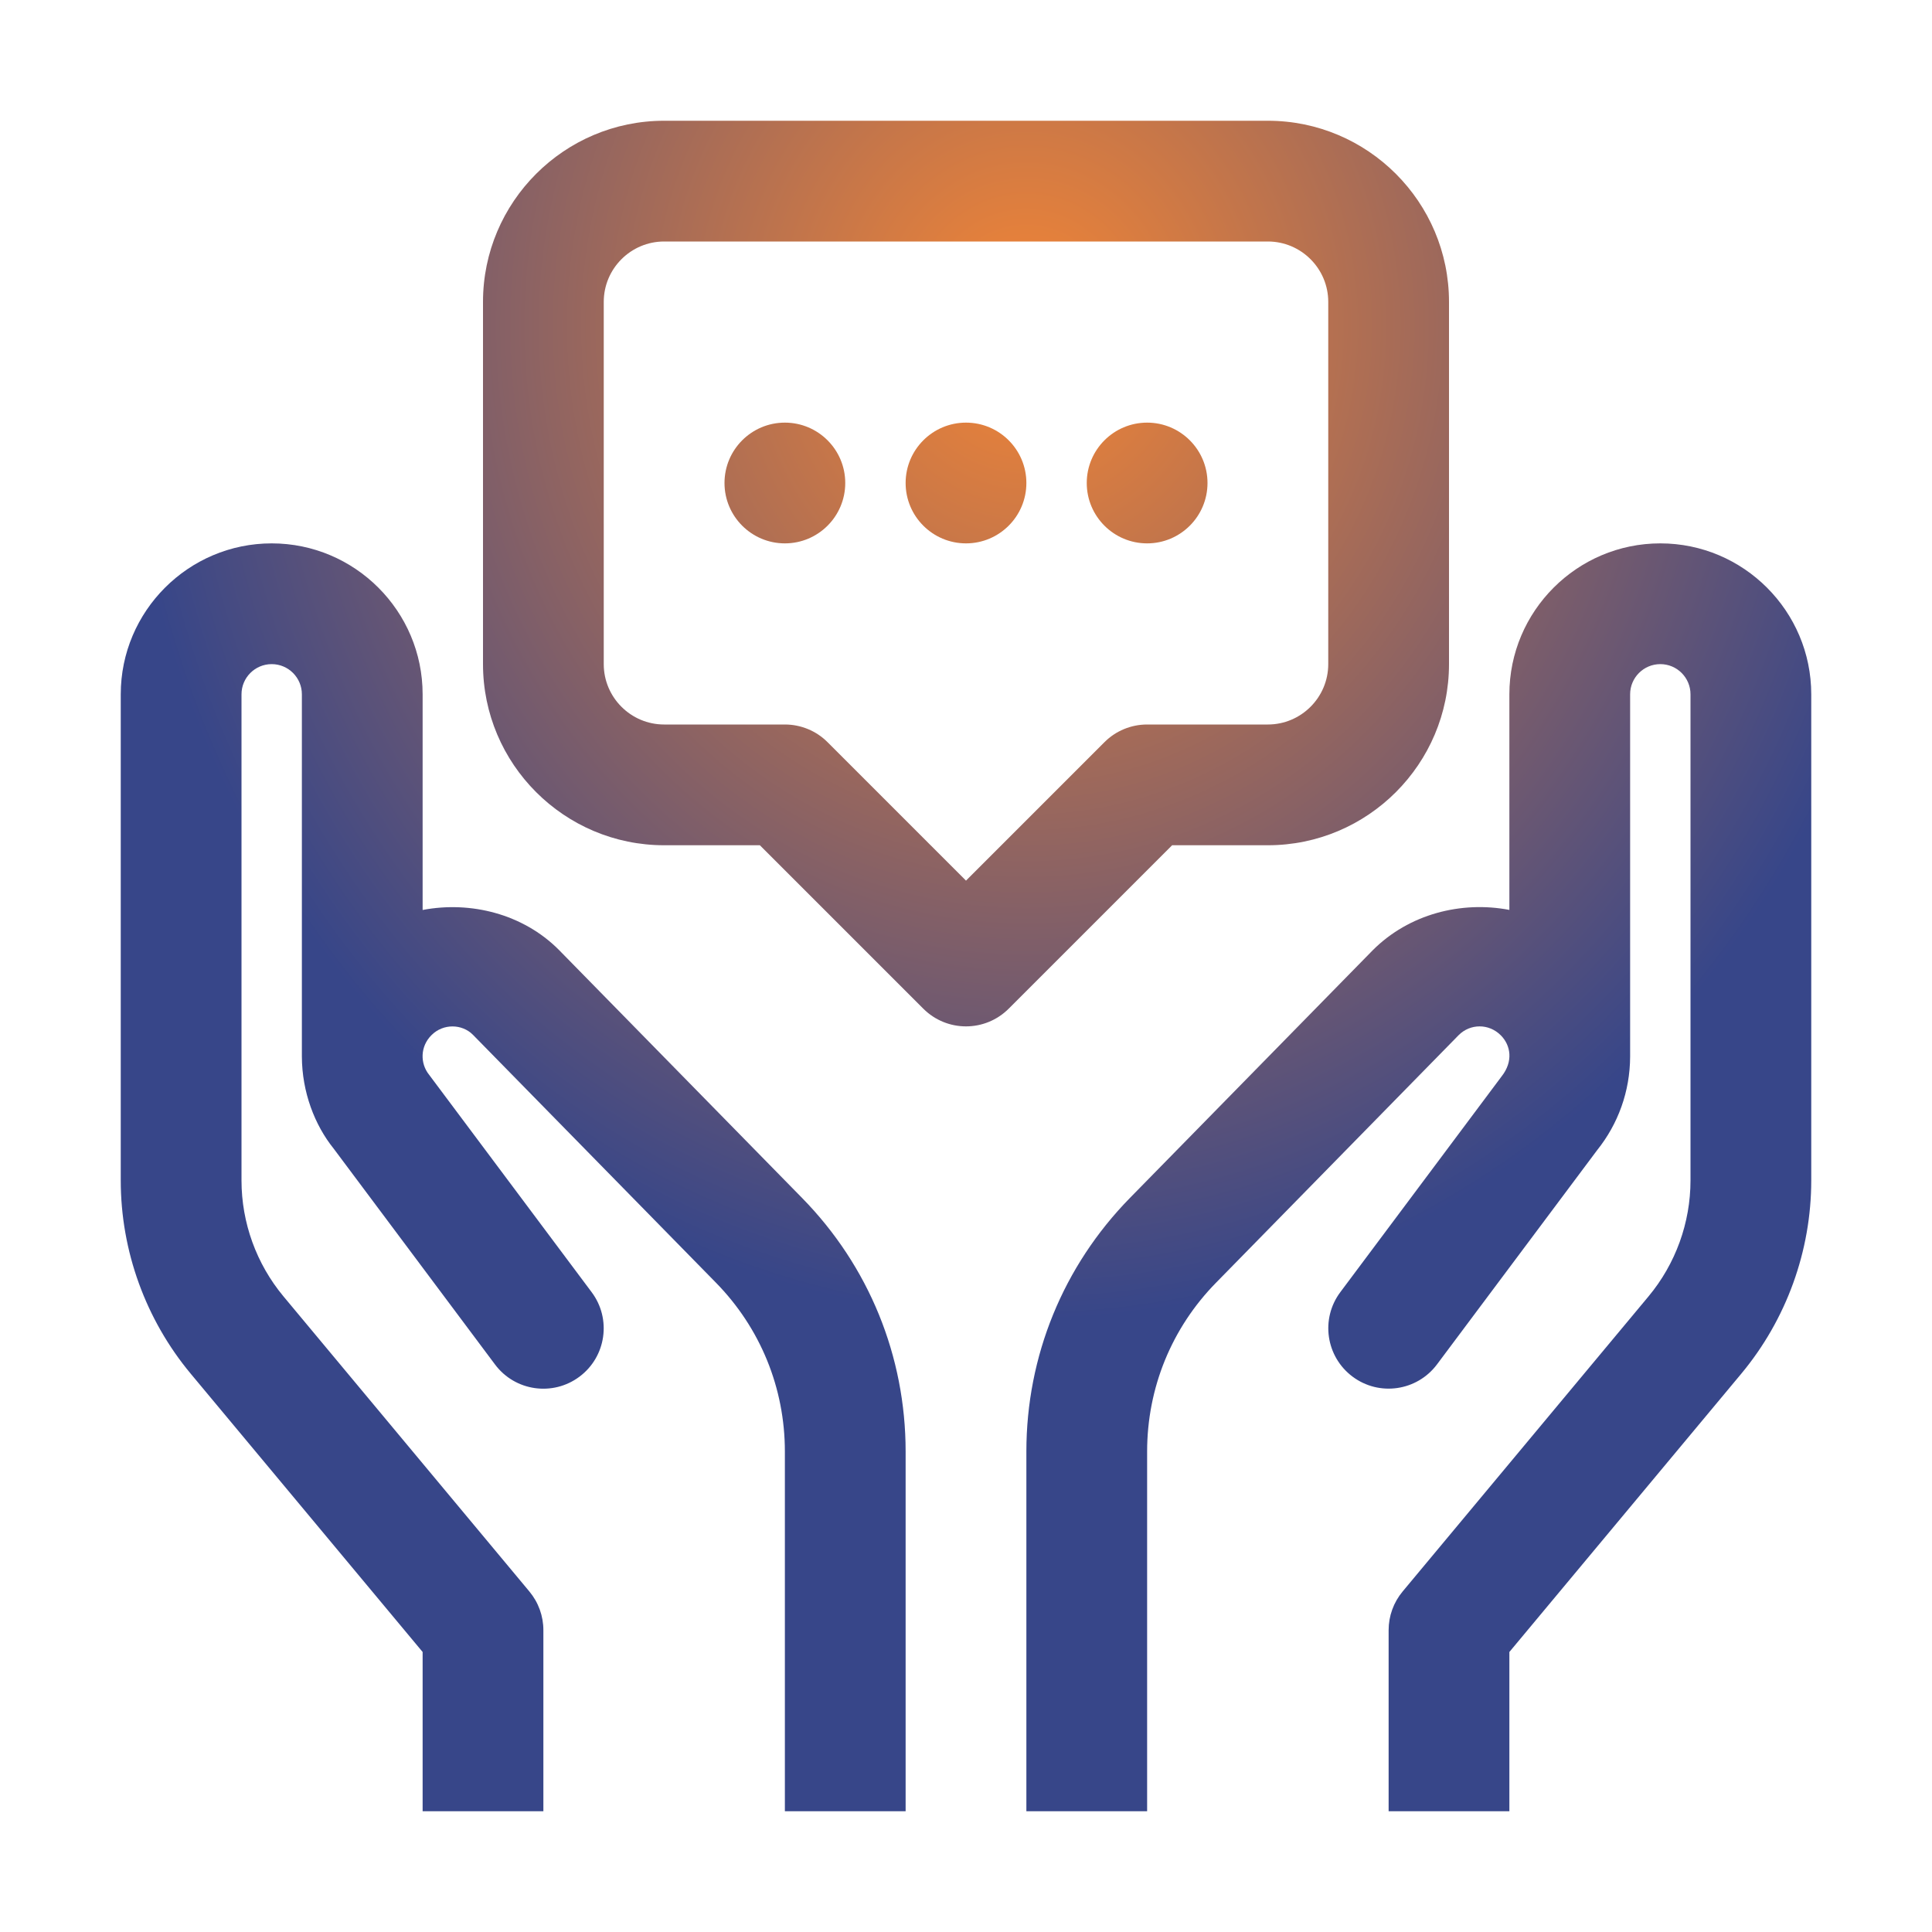 <svg width="512" height="512" viewBox="0 0 512 512" fill="none" xmlns="http://www.w3.org/2000/svg">
<path d="M112 437.792L50.544 364.048C38.592 349.696 32 331.504 32 312.832V184C32 161.952 49.952 144 72 144C94.048 144 112 161.952 112 184V241.152C124.752 238.72 138.624 242.224 148.064 251.68L212.56 317.472C230.256 335.52 240 359.392 240 384.672V480H208V384.672C208 367.824 201.504 351.92 189.696 339.888L125.312 274.208C122.464 271.344 117.472 271.184 114.352 274.32C111.344 277.296 111.296 281.808 113.712 284.816L156.8 342.448C162.096 349.52 160.64 359.552 153.568 364.832C146.48 370.128 136.464 368.672 131.184 361.6L88.416 304.384C83.408 298.16 80.032 289.44 80 280C80 279.984 80 279.984 80 279.968V184C80 179.584 76.416 176 72 176C67.584 176 64 179.584 64 184V312.832C64 324.032 67.952 334.944 75.12 343.552L140.288 421.76C142.688 424.64 144 428.256 144 432V480H112V437.792Z" fill="url(#paint0_radial_1345_27)"/>
<path d="M480 184V312.832C480 331.504 473.408 349.696 461.456 364.048L400 437.792V480H368V432C368 428.256 369.312 424.64 371.712 421.76L436.88 343.552C444.048 334.944 448 324.032 448 312.832V184C448 179.584 444.416 176 440 176C435.584 176 432 179.584 432 184V280C431.968 289.28 428.8 297.888 423.264 304.8L380.816 361.584C375.52 368.656 365.504 370.112 358.432 364.816C351.36 359.52 349.904 349.504 355.2 342.432L397.968 285.216C401.04 281.312 400.4 277.056 397.728 274.368C394.528 271.168 389.6 271.28 386.576 274.304L322.304 339.888C310.496 351.904 304 367.808 304 384.672V480H272V384.672C272 359.392 281.744 335.536 299.44 317.472L363.824 251.792C373.408 242.208 387.28 238.704 400 241.136V184C400 161.952 417.952 144 440 144C462.048 144 480 161.952 480 184Z" fill="url(#paint1_radial_1345_27)"/>
<path d="M176 32C149.536 32 128 53.536 128 80V176C128 202.464 149.536 224 176 224H201.376L244.688 267.312C247.808 270.432 251.904 272 256 272C260.096 272 264.192 270.432 267.312 267.312L310.624 224H336C362.464 224 384 202.464 384 176V80C384 53.536 362.464 32 336 32H176ZM352 80V176C352 184.816 344.816 192 336 192H304C299.76 192 295.68 193.68 292.688 196.688L256 233.376L219.312 196.688C216.32 193.68 212.24 192 208 192H176C167.184 192 160 184.816 160 176V80C160 71.184 167.184 64 176 64H336C344.816 64 352 71.184 352 80Z" fill="url(#paint2_radial_1345_27)"/>
<path d="M272 128C272 136.832 264.832 144 256 144C247.168 144 240 136.832 240 128C240 119.168 247.168 112 256 112C264.832 112 272 119.168 272 128Z" fill="url(#paint3_radial_1345_27)"/>
<path d="M224 128C224 136.832 216.832 144 208 144C199.168 144 192 136.832 192 128C192 119.168 199.168 112 208 112C216.832 112 224 119.168 224 128Z" fill="url(#paint4_radial_1345_27)"/>
<path d="M320 128C320 136.832 312.832 144 304 144C295.168 144 288 136.832 288 128C288 119.168 295.168 112 304 112C312.832 112 320 119.168 320 128Z" fill="url(#paint5_radial_1345_27)"/>
<defs>
<radialGradient id="paint0_radial_1345_27" cx="0" cy="0" r="1" gradientUnits="userSpaceOnUse" gradientTransform="translate(272 86.194) rotate(90) scale(263.742 240)">
<stop stop-color="#F58634"/>
<stop offset="1" stop-color="#374689"/>
</radialGradient>
<radialGradient id="paint1_radial_1345_27" cx="0" cy="0" r="1" gradientUnits="userSpaceOnUse" gradientTransform="translate(272 86.194) rotate(90) scale(263.742 240)">
<stop stop-color="#F58634"/>
<stop offset="1" stop-color="#374689"/>
</radialGradient>
<radialGradient id="paint2_radial_1345_27" cx="0" cy="0" r="1" gradientUnits="userSpaceOnUse" gradientTransform="translate(272 86.194) rotate(90) scale(263.742 240)">
<stop stop-color="#F58634"/>
<stop offset="1" stop-color="#374689"/>
</radialGradient>
<radialGradient id="paint3_radial_1345_27" cx="0" cy="0" r="1" gradientUnits="userSpaceOnUse" gradientTransform="translate(272 86.194) rotate(90) scale(263.742 240)">
<stop stop-color="#F58634"/>
<stop offset="1" stop-color="#374689"/>
</radialGradient>
<radialGradient id="paint4_radial_1345_27" cx="0" cy="0" r="1" gradientUnits="userSpaceOnUse" gradientTransform="translate(272 86.194) rotate(90) scale(263.742 240)">
<stop stop-color="#F58634"/>
<stop offset="1" stop-color="#374689"/>
</radialGradient>
<radialGradient id="paint5_radial_1345_27" cx="0" cy="0" r="1" gradientUnits="userSpaceOnUse" gradientTransform="translate(272 86.194) rotate(90) scale(263.742 240)">
<stop stop-color="#F58634"/>
<stop offset="1" stop-color="#374689"/>
</radialGradient>
</defs>
</svg>

